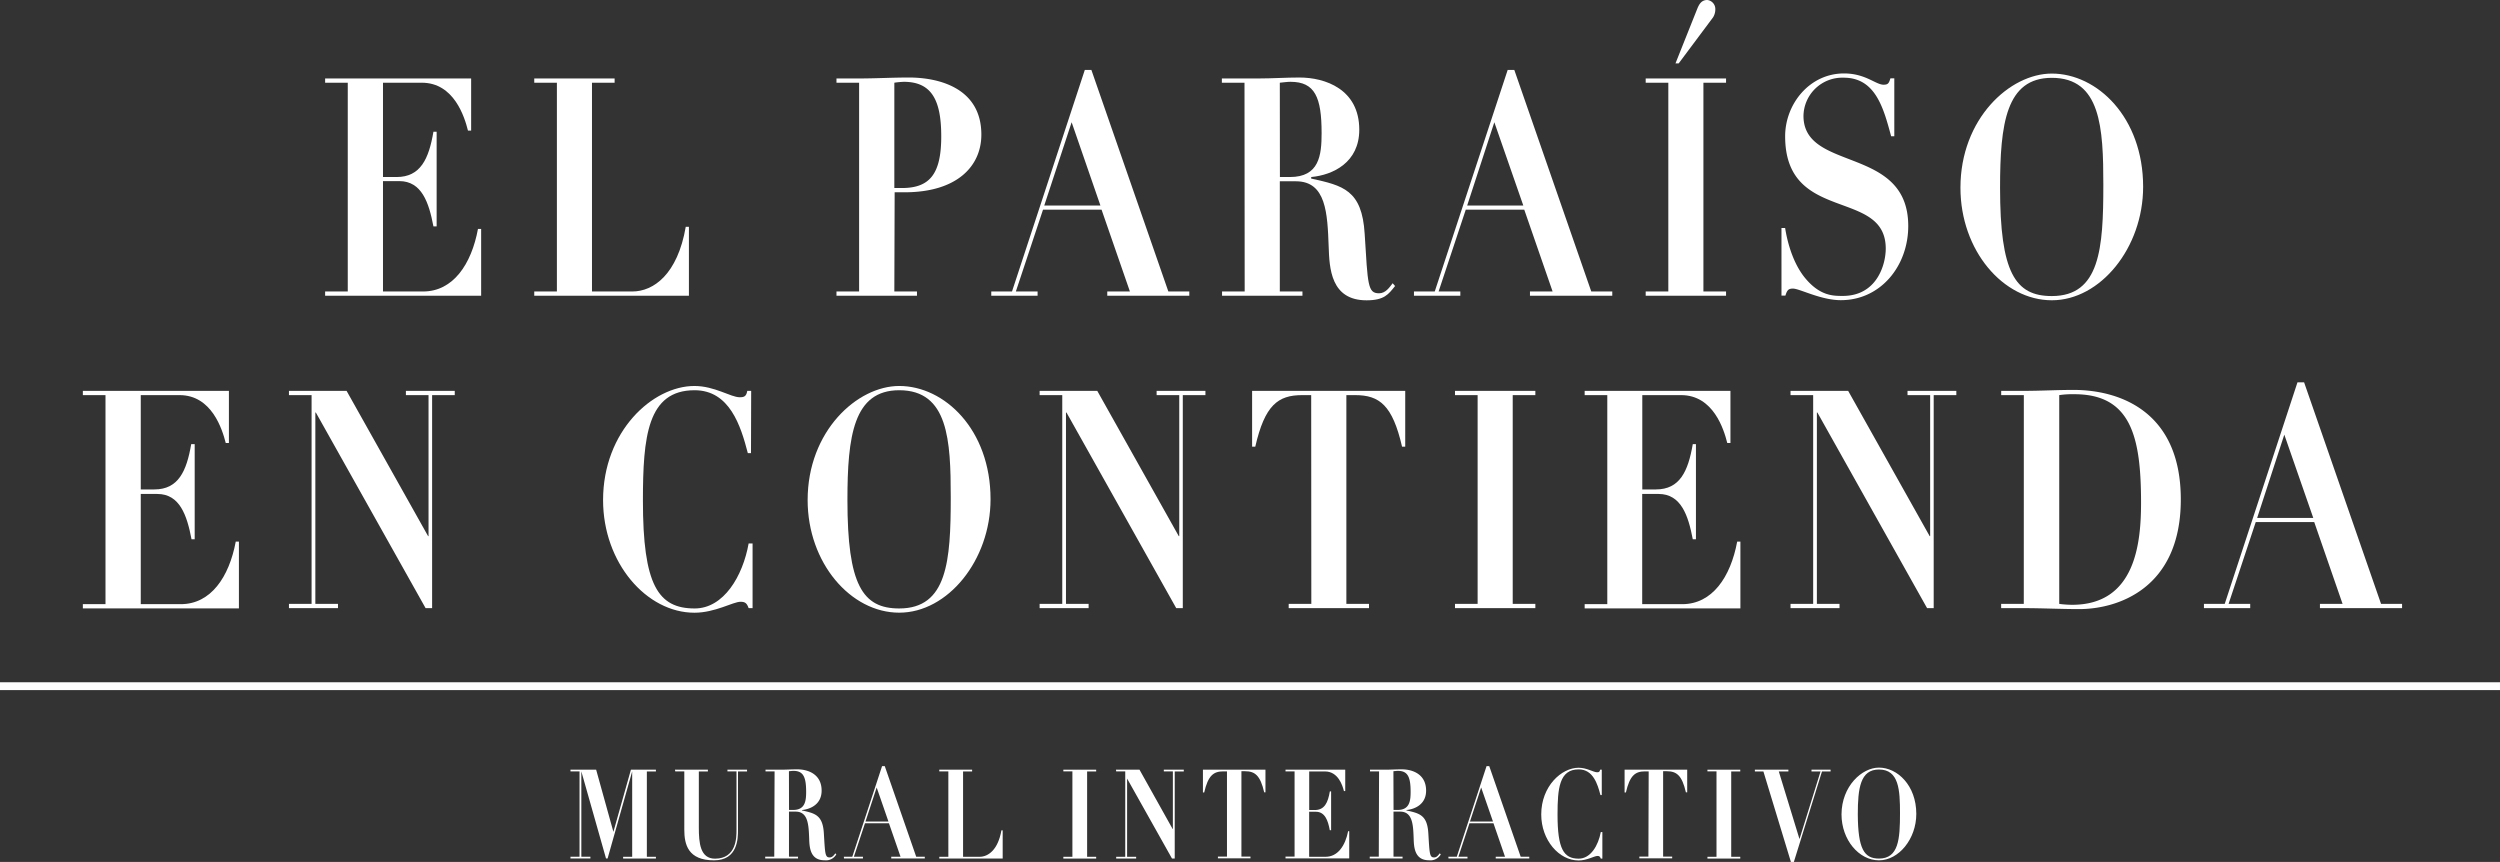 <svg xmlns="http://www.w3.org/2000/svg" viewBox="0 0 552.17 190.38"><rect x="0" y="0" width="552.17" height="190.38" fill="#333333" stroke="none"/><defs><style>.cls-1{fill:#fff;}</style></defs><title>menu_paraiso</title><g id="Capa_2" data-name="Capa 2"><g id="Textos_inicio" data-name="Textos inicio"><path class="cls-1" d="M71.81,17.33h32.25V28.85h-.7c-.75-3-3.07-10.58-10.19-10.58H84.59V39.1h3c5.29,0,7.12-4,8.14-10h.71V50h-.71c-1-5.26-2.58-10-7.55-10H84.59V64.38h8.85c6.63,0,10.68-6,12.13-13.82h.7V65.32H71.81v-.94h5V18.27h-5Z"/><path class="cls-1" d="M118,17.33h17.75v.94h-5V64.38h8.9c4.69,0,10-3.78,11.81-14.29h.7V65.32H118v-.94h5V18.27h-5Z"/><path class="cls-1" d="M197.53,64.38h5v.94H184.75v-.94h5V18.27h-5v-.94h5c3.67,0,7.33-.21,11-.21,6.47,0,16,2.23,16,12.61,0,7-5.4,12.74-16.94,12.74h-2.21Zm0-22.85h1.67c6.15,0,8.69-3.1,8.69-11.4,0-7.82-2-12.06-8.26-12.06a17.45,17.45,0,0,0-2.1.2Z"/><path class="cls-1" d="M218.94,64.38h4.58L239.6,15.44h1.45l17,48.94h4.63v.94H244.56v-.94h5l-6.26-18.07H230.37l-6,18.07h4.8v.94H218.94ZM236.69,27l-6.05,18.4h12.41Z"/><path class="cls-1" d="M274.87,18.27h-5v-.94h8.14c3,0,6-.21,9-.21,5.66,0,13.21,2.57,13.21,11.53,0,7.21-5.77,10-10.62,10.45v.34c7,1.55,11.22,2.49,11.81,12.2.7,11.26.65,13.14,3.18,13.14,1.46,0,2.32-1.34,3-2.22l.54.61c-1.46,1.82-2.37,3.16-6.31,3.16-7.93,0-8.2-7.14-8.36-11.86-.27-7.35-.54-14.43-7.23-14.43h-3.56V64.38h5v.94H269.91v-.94h5Zm7.82,20.83h2.21c6.48,0,7-4.79,7-9.71,0-7.89-1.46-11.32-6.86-11.32-.8,0-1.56.13-2.37.2Z"/><path class="cls-1" d="M312.3,64.38h4.59L333,15.44h1.46l17,48.94h4.64v.94H337.92v-.94h5l-6.26-18.07H323.74l-6,18.07h4.8v.94H312.3ZM330.05,27l-6,18.4h12.4Z"/><path class="cls-1" d="M363.48,17.33h17.75v.94h-5V64.38h5v.94H363.48v-.94h5V18.27h-5ZM374.81,2.09c.38-.94.86-2.09,2.27-2.09a2,2,0,0,1,1.78,2,3.4,3.4,0,0,1-.49,1.82L370.77,14h-.71Z"/><path class="cls-1" d="M393.47,50.36h.81c.33,2.16,1.4,7.35,4.37,11,3.29,4,6.2,4,8.36,4,7.55,0,9.49-6.94,9.49-10.45,0-13.41-22.22-5.46-22.22-24.81,0-7.14,5.4-13.88,13-13.88,4.75,0,7,2.49,8.74,2.49,1,0,1.19-.34,1.51-1.41h.86v12.8h-.7c-1.67-6.2-3.45-12.94-10.46-12.94a8.58,8.58,0,0,0-8.9,8.43c0,12.47,23.14,6.47,23.14,24.33,0,8.83-6.1,16.38-14.89,16.38-4.42,0-9.12-2.56-10.57-2.56-1,0-1.3.34-1.67,1.55h-.87Z"/><path class="cls-1" d="M453.18,16.25c10,0,20.17,9.64,20.17,25,0,13.48-9.44,25.07-20.17,25.07S433,55.35,433,41.46C433,26.22,443.9,16.25,453.18,16.25Zm0,49.14c10.63,0,11.38-10.52,11.38-24.54,0-12.6-.54-23.66-11.38-23.66-10.09,0-11.43,10.11-11.43,24.27C441.75,60.2,445.09,65.39,453.18,65.39Z"/><path class="cls-1" d="M18.3,86.33H50.56V97.85h-.7c-.76-3-3.08-10.58-10.2-10.58H31.09V108.1h3c5.28,0,7.12-4,8.14-10H43v21h-.7c-1-5.26-2.59-10-7.55-10H31.09v24.34h8.84c6.64,0,10.68-6,12.14-13.82h.7v14.76H18.3v-.94h5V87.27h-5Z"/><path class="cls-1" d="M63.82,86.33H76.55l18,32.08h.1V87.27h-5v-.94h10.79v.94h-5v47.05H94L69.76,91.11h-.11v42.27h5v.94H63.82v-.94h5V87.27h-5Z"/><path class="cls-1" d="M165.87,100.08h-.7c-1.56-6-4-13.89-11.76-13.89C143,86.19,142,96.44,142,110.59c0,18.61,3.34,23.8,11.43,23.8,6.42,0,10.63-7.14,11.92-14.36h.87v14.29h-.87c-.38-1.07-.75-1.41-1.78-1.41-1.67,0-5.61,2.42-10.19,2.42-10.57,0-20.18-11-20.18-24.87,0-15.24,10.95-25.21,20.18-25.21,4.47,0,8,2.49,10,2.49,1,0,1.45-.2,1.67-1.41h.86Z"/><path class="cls-1" d="M198.61,85.25c10,0,20.17,9.64,20.17,25,0,13.48-9.44,25.07-20.17,25.07s-20.23-11-20.23-24.87C178.38,95.22,189.33,85.25,198.61,85.25Zm0,49.14c10.62,0,11.38-10.52,11.38-24.54,0-12.6-.54-23.66-11.38-23.66-10.09,0-11.44,10.11-11.44,24.27C187.17,129.2,190.52,134.39,198.61,134.39Z"/><path class="cls-1" d="M229.62,86.33h12.73l18,32.08h.11V87.27h-5v-.94h10.78v.94h-5v47.05h-1.45L235.55,91.11h-.11v42.27h5v.94H229.62v-.94h5V87.27h-5Z"/><path class="cls-1" d="M289.6,87.27h-2c-5.34,0-8.25,2.22-10.35,11.39h-.7V86.33h33.82V98.66h-.7c-2.11-9.17-5-11.39-10.36-11.39h-1.94v46.11h5v.94H284.63v-.94h5Z"/><path class="cls-1" d="M321.36,86.33h17.75v.94h-5v46.11h5v.94H321.36v-.94h5V87.27h-5Z"/><path class="cls-1" d="M350,86.33H382.2V97.85h-.7c-.75-3-3.07-10.58-10.19-10.58h-8.58V108.1h3c5.29,0,7.12-4,8.15-10h.7v21h-.7c-1-5.26-2.59-10-7.55-10h-3.62v24.34h8.85c6.63,0,10.68-6,12.13-13.82h.71v14.76H350v-.94h5V87.27h-5Z"/><path class="cls-1" d="M395.47,86.33H408.2l18,32.08h.11V87.27h-5v-.94h10.78v.94h-5v47.05h-1.46L401.4,91.11h-.11v42.27h5v.94H395.47v-.94h5V87.27h-5Z"/><path class="cls-1" d="M447,87.27h-5v-.94h5c3.67,0,7.34-.21,11-.21,9.7,0,23.67,4.38,23.67,24.2s-14.13,24.21-22.43,24.21c-4.1,0-8.15-.21-12.25-.21h-5v-.94h5Zm7.82,46.11a21.85,21.85,0,0,0,2.86.2c14,0,15.21-13.68,15.21-22.58,0-14.5-2.21-23.93-14.72-23.93a20.15,20.15,0,0,0-3.35.2Z"/><path class="cls-1" d="M486.78,133.38h4.59l16.07-48.94h1.46l17,48.94h4.64v.94H512.4v-.94h5l-6.26-18.07H498.22l-6,18.07H497v.94H486.78ZM504.53,96l-6,18.4h12.4Z"/><path class="cls-1" d="M126,170h5.67l3.81,13.73h0L139.35,170h5.52v.39h-2v18.85h2v.39h-7.24v-.39h2V170.37h0l-5.43,19.24h-.35l-5.45-19.24h0v18.85h2v.39H126v-.39h2V170.37h-2Z"/><path class="cls-1" d="M149.08,170h7.27v.39h-2v12.37c0,3.42.29,6.89,3.58,6.89,4.74,0,4.74-4.71,4.74-6.31V170.37h-2V170H165v.39h-2V183.3c0,1.79,0,6.72-5.29,6.72-5.76,0-6.57-3.5-6.57-6.78V170.37h-2Z"/><path class="cls-1" d="M171.08,170.37h-2V170h3.33c1.21,0,2.45-.08,3.66-.08,2.31,0,5.4,1,5.4,4.71,0,2.95-2.36,4.08-4.34,4.28V179c2.86.64,4.58,1,4.83,5,.28,4.6.26,5.38,1.3,5.38.59,0,1-.56,1.23-.91l.22.24a2.63,2.63,0,0,1-2.58,1.3c-3.24,0-3.35-2.92-3.41-4.85-.12-3-.23-5.9-3-5.9h-1.46v9.95h2v.39h-7.25v-.39h2Zm3.19,8.52h.91c2.65,0,2.87-2,2.87-4,0-3.23-.6-4.63-2.8-4.63-.34,0-.64.05-1,.08Z"/><path class="cls-1" d="M186.38,189.22h1.87l6.57-20h.6l6.94,20h1.9v.39h-7.41v-.39h2.05l-2.56-7.39h-5.29l-2.45,7.39h2v.39h-4.19Zm7.25-15.29-2.47,7.52h5.07Z"/><path class="cls-1" d="M207.45,170h7.26v.39h-2v18.85h3.64c1.92,0,4.08-1.54,4.83-5.84h.28v6.23h-14v-.39h2V170.37h-2Z"/><path class="cls-1" d="M234.86,170h7.25v.39h-2v18.85h2v.39h-7.25v-.39h2V170.37h-2Z"/><path class="cls-1" d="M246.48,170h5.2L259,183.1h.05V170.37h-2V170h4.41v.39h-2v19.24h-.6l-9.92-17.67h0v17.28h2v.39h-4.41v-.39h2V170.37h-2Z"/><path class="cls-1" d="M271,170.37h-.79c-2.18,0-3.38.91-4.24,4.66h-.28V170H279.5V175h-.28c-.86-3.75-2.05-4.66-4.24-4.66h-.79v18.85h2v.39H269v-.39h2Z"/><path class="cls-1" d="M283.93,170h13.19v4.72h-.29c-.31-1.22-1.26-4.33-4.17-4.33h-3.5v8.52h1.23c2.16,0,2.91-1.63,3.33-4.11H294v8.57h-.29c-.4-2.15-1.06-4.08-3.09-4.08h-1.47v9.95h3.61c2.72,0,4.37-2.45,5-5.65H298v6H283.93v-.39h2V170.37h-2Z"/><path class="cls-1" d="M304.59,170.37h-2V170h3.33c1.21,0,2.45-.08,3.66-.08,2.32,0,5.4,1,5.4,4.71,0,2.95-2.36,4.08-4.34,4.28V179c2.87.64,4.58,1,4.83,5,.28,4.6.26,5.38,1.3,5.38.59,0,.95-.56,1.23-.91l.22.24a2.63,2.63,0,0,1-2.58,1.3c-3.24,0-3.35-2.92-3.41-4.85-.11-3-.22-5.9-3-5.9h-1.45v9.95h2v.39h-7.25v-.39h2Zm3.2,8.52h.9c2.65,0,2.87-2,2.87-4,0-3.23-.6-4.63-2.8-4.63-.33,0-.64.05-1,.08Z"/><path class="cls-1" d="M319.89,189.22h1.87l6.57-20h.6l6.94,20h1.9v.39h-7.41v-.39h2.05l-2.55-7.39h-5.3l-2.44,7.39h2v.39h-4.19Zm7.25-15.29-2.47,7.52h5.08Z"/><path class="cls-1" d="M353.78,175.61h-.29c-.64-2.46-1.63-5.68-4.81-5.68-4.28,0-4.67,4.19-4.67,10,0,7.6,1.37,9.72,4.67,9.72,2.63,0,4.35-2.92,4.88-5.87h.35v5.85h-.35c-.16-.44-.31-.58-.73-.58-.69,0-2.3,1-4.17,1-4.32,0-8.25-4.49-8.25-10.17,0-6.23,4.48-10.31,8.25-10.31,1.83,0,3.29,1,4.08,1,.4,0,.59-.08.68-.58h.36Z"/><path class="cls-1" d="M364.14,170.37h-.8c-2.18,0-3.37.91-4.23,4.66h-.29V170h13.83V175h-.29c-.86-3.75-2.05-4.66-4.23-4.66h-.8v18.85h2v.39h-7.25v-.39h2Z"/><path class="cls-1" d="M377.12,170h7.25v.39h-2v18.85h2v.39h-7.25v-.39h2V170.37h-2Z"/><path class="cls-1" d="M387.59,170H395v.39h-2.12l4.57,14.94,4.65-14.94h-2V170h4.22v.39h-1.9l-6.22,20h-.64l-6.08-20h-1.88Z"/><path class="cls-1" d="M415,169.54c4.08,0,8.25,3.94,8.25,10.23,0,5.51-3.86,10.25-8.25,10.25s-8.27-4.49-8.27-10.17C406.77,173.62,411.25,169.54,415,169.54Zm0,20.09c4.35,0,4.65-4.3,4.65-10,0-5.15-.22-9.67-4.65-9.67-4.12,0-4.67,4.13-4.67,9.92C410.37,187.51,411.73,189.63,415,189.63Z"/><rect class="cls-1" y="150.69" width="552.17" height="1.73"/></g></g></svg>